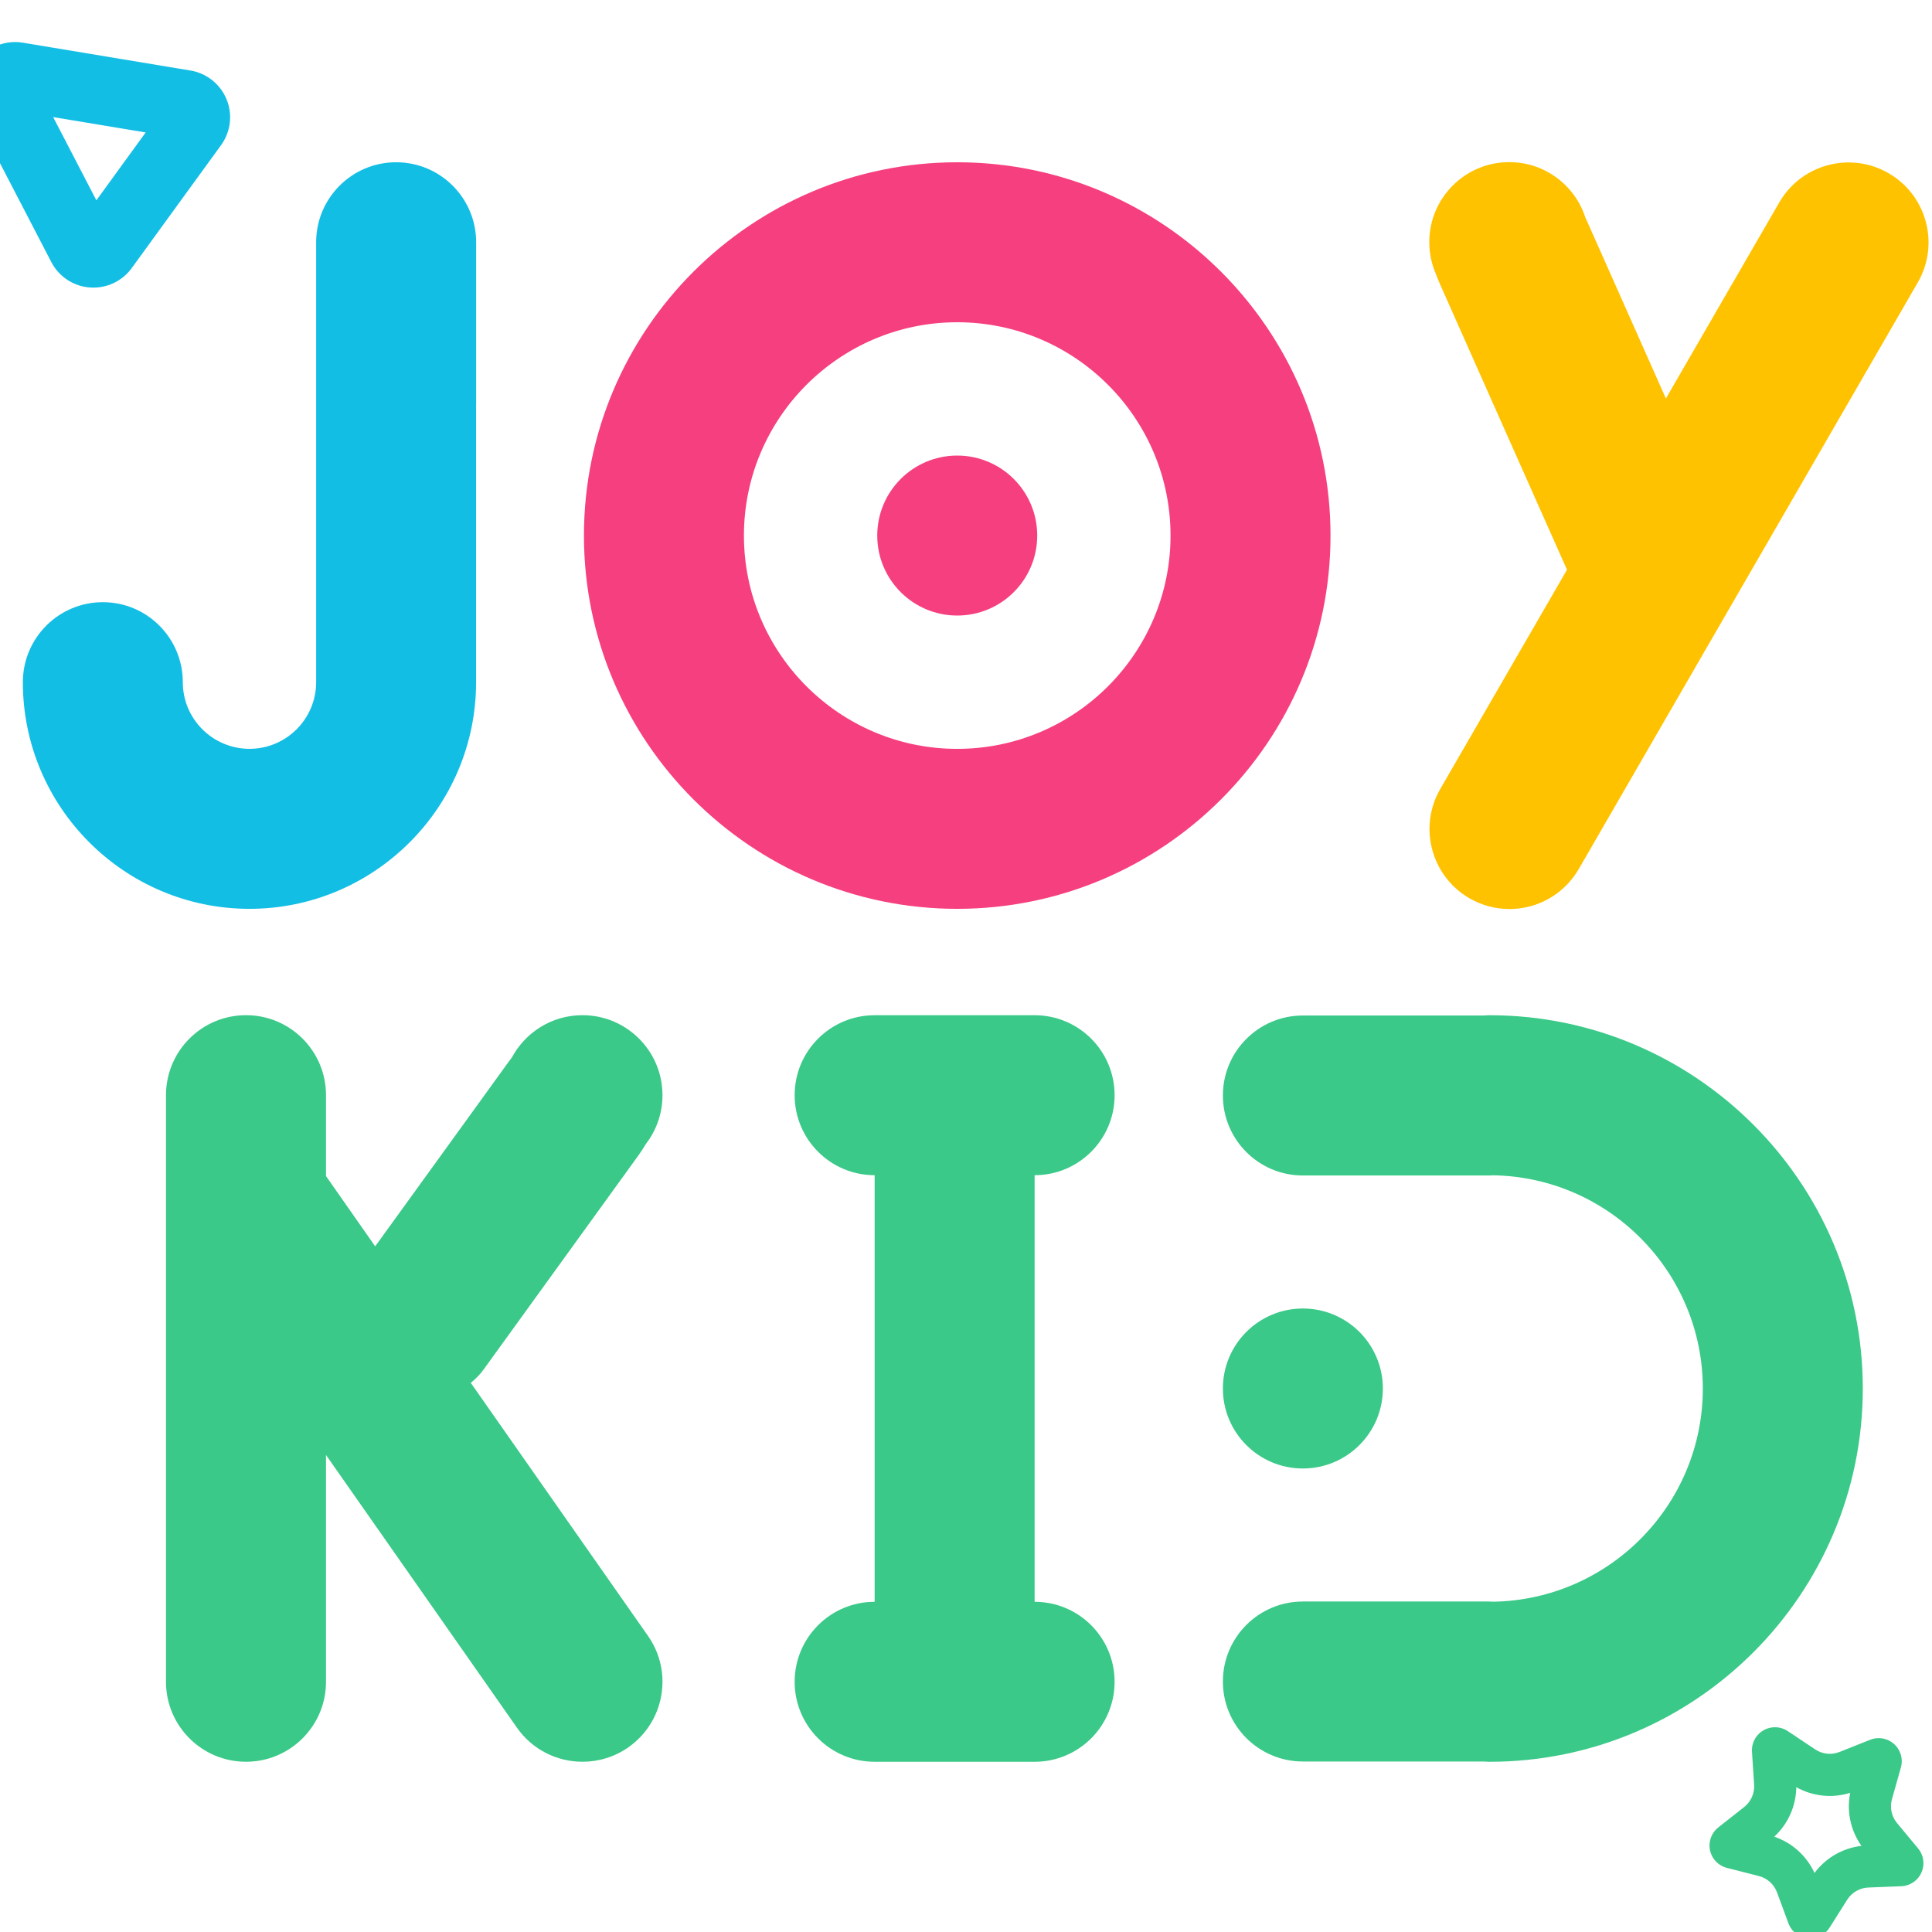 <?xml version="1.0" encoding="utf-8"?>
<!-- Generator: Adobe Illustrator 27.6.1, SVG Export Plug-In . SVG Version: 6.00 Build 0)  -->
<svg version="1.1" id="Layer_1" xmlns="http://www.w3.org/2000/svg" xmlns:xlink="http://www.w3.org/1999/xlink" x="0px" y="0px"
	 viewBox="0 0 367 367" enable-background="new 0 0 367 367" xml:space="preserve">
<g>
	<defs>
		<path id="SVGID_1_" d="M282.947,192.85c-0.361,0-0.713,0.029-1.068,0.054h-34.386c-8.391,0-15.194,6.803-15.194,15.194
			c0,8.392,6.803,15.195,15.194,15.195h35.454c0.24,0,0.473-0.024,0.711-0.036c22.014,0.383,39.808,18.398,39.808,40.502
			s-17.794,40.119-39.808,40.501c-0.238-0.011-0.471-0.036-0.711-0.036h-35.454c-8.391,0-15.194,6.803-15.194,15.195
			c0,8.392,6.803,15.194,15.194,15.194h34.386c0.354,0.025,0.707,0.054,1.068,0.054c39.099,0,70.907-31.809,70.907-70.907
			S322.046,192.85,282.947,192.85"/>
	</defs>
	<clipPath id="SVGID_00000121992523882850050130000013411698338519087531_">
		<use xlink:href="#SVGID_1_"  overflow="visible"/>
	</clipPath>
	
		<rect x="231.299" y="191.85" clip-path="url(#SVGID_00000121992523882850050130000013411698338519087531_)" fill="#3AC988" width="123.555" height="143.816"/>
</g>
<g>
	<defs>
		<path id="SVGID_00000117652436125451032360000006814091678841244825_" d="M247.493,278.952c8.391,0,15.194-6.803,15.194-15.195
			c0-8.392-6.803-15.194-15.194-15.194c-8.391,0-15.194,6.803-15.194,15.194C232.299,272.15,239.102,278.952,247.493,278.952"/>
	</defs>
	<clipPath id="SVGID_00000012442515045983668200000013177067163625340037_">
		<use xlink:href="#SVGID_00000117652436125451032360000006814091678841244825_"  overflow="visible"/>
	</clipPath>
	
		<rect x="231.299" y="247.563" clip-path="url(#SVGID_00000012442515045983668200000013177067163625340037_)" fill="#3AC988" width="32.388" height="32.389"/>
</g>
<g>
	<defs>
		<path id="SVGID_00000137124482937977592570000014884494010543355790_" d="M350.52,338.274l-0.059,0.034
			c-3.087,1.715-6.744,2.099-10.121,1.064l-0.064-0.021l0.02,0.096c0.665,3.447-0.095,7.021-2.104,9.899l-0.058,0.079l0.13,0.016
			c3.461,0.439,6.603,2.253,8.714,5.031l0.078,0.104l0.04-0.089c1.488-3.18,4.203-5.624,7.521-6.772l0.092-0.032l-0.05-0.044
			c-2.585-2.407-4.08-5.765-4.139-9.296L350.52,338.274z M358.207,328.84c0.535,0.802,0.791,1.758,0.729,2.72l-0.407,6.24
			c-0.107,1.642,0.601,3.232,1.893,4.251l4.91,3.873c1.901,1.499,2.226,4.256,0.727,6.156c-0.597,0.757-1.427,1.296-2.361,1.533
			l-6.06,1.541c-1.595,0.406-2.888,1.57-3.458,3.114l-2.166,5.866c-0.839,2.271-3.359,3.432-5.63,2.594
			c-0.904-0.334-1.673-0.957-2.188-1.772l-3.339-5.287c-0.878-1.392-2.386-2.262-4.03-2.327l-6.248-0.247
			c-2.419-0.096-4.302-2.134-4.206-4.553c0.038-0.963,0.393-1.887,1.009-2.628l3.997-4.809c1.052-1.266,1.414-2.968,0.967-4.552
			l-1.695-6.019c-0.656-2.33,0.701-4.751,3.031-5.408c0.928-0.261,1.916-0.21,2.812,0.147l5.809,2.315
			c1.529,0.609,3.259,0.427,4.628-0.486l5.2-3.473C354.141,326.284,356.863,326.826,358.207,328.84z"/>
	</defs>
	<clipPath id="SVGID_00000029747467686307533780000009750776069131839395_">
		<use xlink:href="#SVGID_00000137124482937977592570000014884494010543355790_"  overflow="visible"/>
	</clipPath>
	
		<rect x="317.719" y="317.728" transform="matrix(0.5 -0.866 0.866 0.5 -126.988 473.9)" clip-path="url(#SVGID_00000029747467686307533780000009750776069131839395_)" fill="#3AC988" width="58.393" height="58.393"/>
</g>
<g>
	<defs>
		<path id="SVGID_00000120530108823828569130000018126854212531040676_" d="M196.535,304.277v-81.038
			c8.391,0,15.194-6.803,15.194-15.194c0-8.392-6.803-15.195-15.194-15.195h-30.389c-8.391,0-15.194,6.803-15.194,15.195
			c0,8.391,6.803,15.194,15.194,15.194v81.038c-8.391,0-15.194,6.803-15.194,15.194c0,8.392,6.803,15.194,15.194,15.194h30.389
			c8.391,0,15.194-6.803,15.194-15.194C211.729,311.079,204.926,304.277,196.535,304.277"/>
	</defs>
	<clipPath id="SVGID_00000129886854641594415670000010800611311315059883_">
		<use xlink:href="#SVGID_00000120530108823828569130000018126854212531040676_"  overflow="visible"/>
	</clipPath>
	
		<rect x="149.951" y="191.849" clip-path="url(#SVGID_00000129886854641594415670000010800611311315059883_)" fill="#3AC988" width="62.778" height="143.816"/>
</g>
<g>
	<defs>
		<path id="SVGID_00000092437936288006177470000006148035389451263654_" d="M364.3,53.654l-64.4,111.425
			c-2.826,4.88-7.929,7.601-13.175,7.601c-2.578,0-5.194-0.667-7.589-2.041c-7.262-4.2-9.748-13.503-5.548-20.764l24.074-41.647
			l-14.982-33.678l-9.08-20.437c-0.314-0.694-0.576-1.348-0.785-1.937c-0.837-1.884-1.309-3.977-1.309-6.188
			c0-8.387,6.804-15.191,15.191-15.191c6.764,0,12.495,4.422,14.458,10.533c0.078,0.144,0.144,0.288,0.209,0.445L316.452,75.7
			l21.536-37.251c4.2-7.261,13.503-9.748,20.765-5.548C366.014,37.102,368.5,46.392,364.3,53.654"/>
	</defs>
	<clipPath id="SVGID_00000158727711036621377780000004423378311394144169_">
		<use xlink:href="#SVGID_00000092437936288006177470000006148035389451263654_"  overflow="visible"/>
	</clipPath>
	
		<rect x="268.388" y="27.702" clip-path="url(#SVGID_00000158727711036621377780000004423378311394144169_)" fill="#FFC200" width="99.629" height="145.978"/>
</g>
<g>
	<defs>
		<path id="SVGID_00000059287581565779824090000009959974293312292011_" d="M181.835,172.641c-39.1,0-70.908-31.809-70.908-70.908
			c0-39.098,31.809-70.907,70.908-70.907c39.099,0,70.908,31.81,70.908,70.907C252.743,140.833,220.934,172.641,181.835,172.641
			 M181.835,61.215c-22.342,0-40.519,18.177-40.519,40.518c0,22.342,18.177,40.52,40.519,40.52c22.342,0,40.518-18.177,40.518-40.52
			C222.353,79.392,204.177,61.215,181.835,61.215"/>
	</defs>
	<clipPath id="SVGID_00000133524358481685137870000007086021587490832821_">
		<use xlink:href="#SVGID_00000059287581565779824090000009959974293312292011_"  overflow="visible"/>
	</clipPath>
	
		<rect x="109.927" y="29.826" clip-path="url(#SVGID_00000133524358481685137870000007086021587490832821_)" fill="#F63F7F" width="143.816" height="143.816"/>
</g>
<g>
	<defs>
		<path id="SVGID_00000073691840274582922320000015953340511274210984_" d="M181.835,116.928c8.391,0,15.194-6.803,15.194-15.195
			c0-8.392-6.803-15.194-15.194-15.194s-15.194,6.803-15.194,15.194C166.641,110.126,173.443,116.928,181.835,116.928"/>
	</defs>
	<clipPath id="SVGID_00000181803087877181185590000006661063862562383521_">
		<use xlink:href="#SVGID_00000073691840274582922320000015953340511274210984_"  overflow="visible"/>
	</clipPath>
	
		<rect x="165.641" y="85.539" clip-path="url(#SVGID_00000181803087877181185590000006661063862562383521_)" fill="#F63F7F" width="32.389" height="32.389"/>
</g>
<g>
	<defs>
		<path id="SVGID_00000166658918727126312380000002170121876945115309_" d="M90.449,46.026v30.381c0,0.13,0,0.262-0.014,0.392
			v52.795c0,23.734-19.312,43.047-43.046,43.047S4.342,153.329,4.342,129.594c0-8.4,6.804-15.204,15.191-15.204
			c8.4,0,15.191,6.804,15.191,15.204c0,6.974,5.692,12.653,12.665,12.653c6.987,0,12.665-5.679,12.665-12.653V46.026
			c0-8.4,6.804-15.204,15.191-15.204C83.646,30.822,90.449,37.625,90.449,46.026"/>
	</defs>
	<clipPath id="SVGID_00000005976285103538222250000014875892523096242618_">
		<use xlink:href="#SVGID_00000166658918727126312380000002170121876945115309_"  overflow="visible"/>
	</clipPath>
	
		<rect x="3.342" y="29.822" clip-path="url(#SVGID_00000005976285103538222250000014875892523096242618_)" fill="#13BEE5" width="88.107" height="143.819"/>
</g>
<g>
	<defs>
		<path id="SVGID_00000178197798671685583790000014487769225992495549_" d="M13.06,16.969l0.135,17.812l14.195-7.233L13.06,16.969z
			 M8.932,0c1.947-0.015,3.847,0.602,5.414,1.759l25.973,19.174c3.999,2.952,4.848,8.587,1.896,12.586
			c-0.83,1.124-1.91,2.039-3.155,2.674L13.331,49.302c-4.429,2.257-9.848,0.496-12.105-3.933c-0.634-1.245-0.97-2.621-0.981-4.018
			L0,9.068C-0.037,4.098,3.961,0.038,8.932,0z"/>
	</defs>
	<clipPath id="SVGID_00000178922482273977275410000006290362069091162252_">
		<use xlink:href="#SVGID_00000178197798671685583790000014487769225992495549_"  overflow="visible"/>
	</clipPath>
	
		<rect x="-10.281" y="-8.465" transform="matrix(0.891 -0.454 0.454 0.891 -9.241 13.053)" clip-path="url(#SVGID_00000178922482273977275410000006290362069091162252_)" fill="#13BEE5" width="65.69" height="68.474"/>
</g>
<g>
	<defs>
		<path id="SVGID_00000089575440450405338800000012448784211985845129_" d="M123.094,310.757c4.815,6.869,3.14,16.342-3.729,21.157
			c-2.656,1.858-5.705,2.747-8.714,2.747c-4.788,0-9.499-2.25-12.456-6.476l-36.269-51.8v43.086c0,8.387-6.804,15.19-15.19,15.19
			c-8.4,0-15.204-6.803-15.204-15.19V208.046c0-8.4,6.804-15.204,15.204-15.204c8.387,0,15.19,6.803,15.19,15.204v15.361
			l9.342,13.346l10.637-14.707l14.615-20.215c0.248-0.353,0.497-0.68,0.732-0.981c2.565-4.763,7.602-8.008,13.385-8.008
			c8.4,0,15.204,6.803,15.204,15.204c0,3.468-1.165,6.673-3.128,9.224c-0.418,0.72-0.942,1.518-1.557,2.368l-29.242,40.443
			c-0.706,0.982-1.545,1.845-2.486,2.604L123.094,310.757z"/>
	</defs>
	<clipPath id="SVGID_00000090265631761204248590000003639789825873362819_">
		<use xlink:href="#SVGID_00000089575440450405338800000012448784211985845129_"  overflow="visible"/>
	</clipPath>
	
		<rect x="30.531" y="191.842" clip-path="url(#SVGID_00000090265631761204248590000003639789825873362819_)" fill="#3AC988" width="98.378" height="143.819"/>
</g>
</svg>
